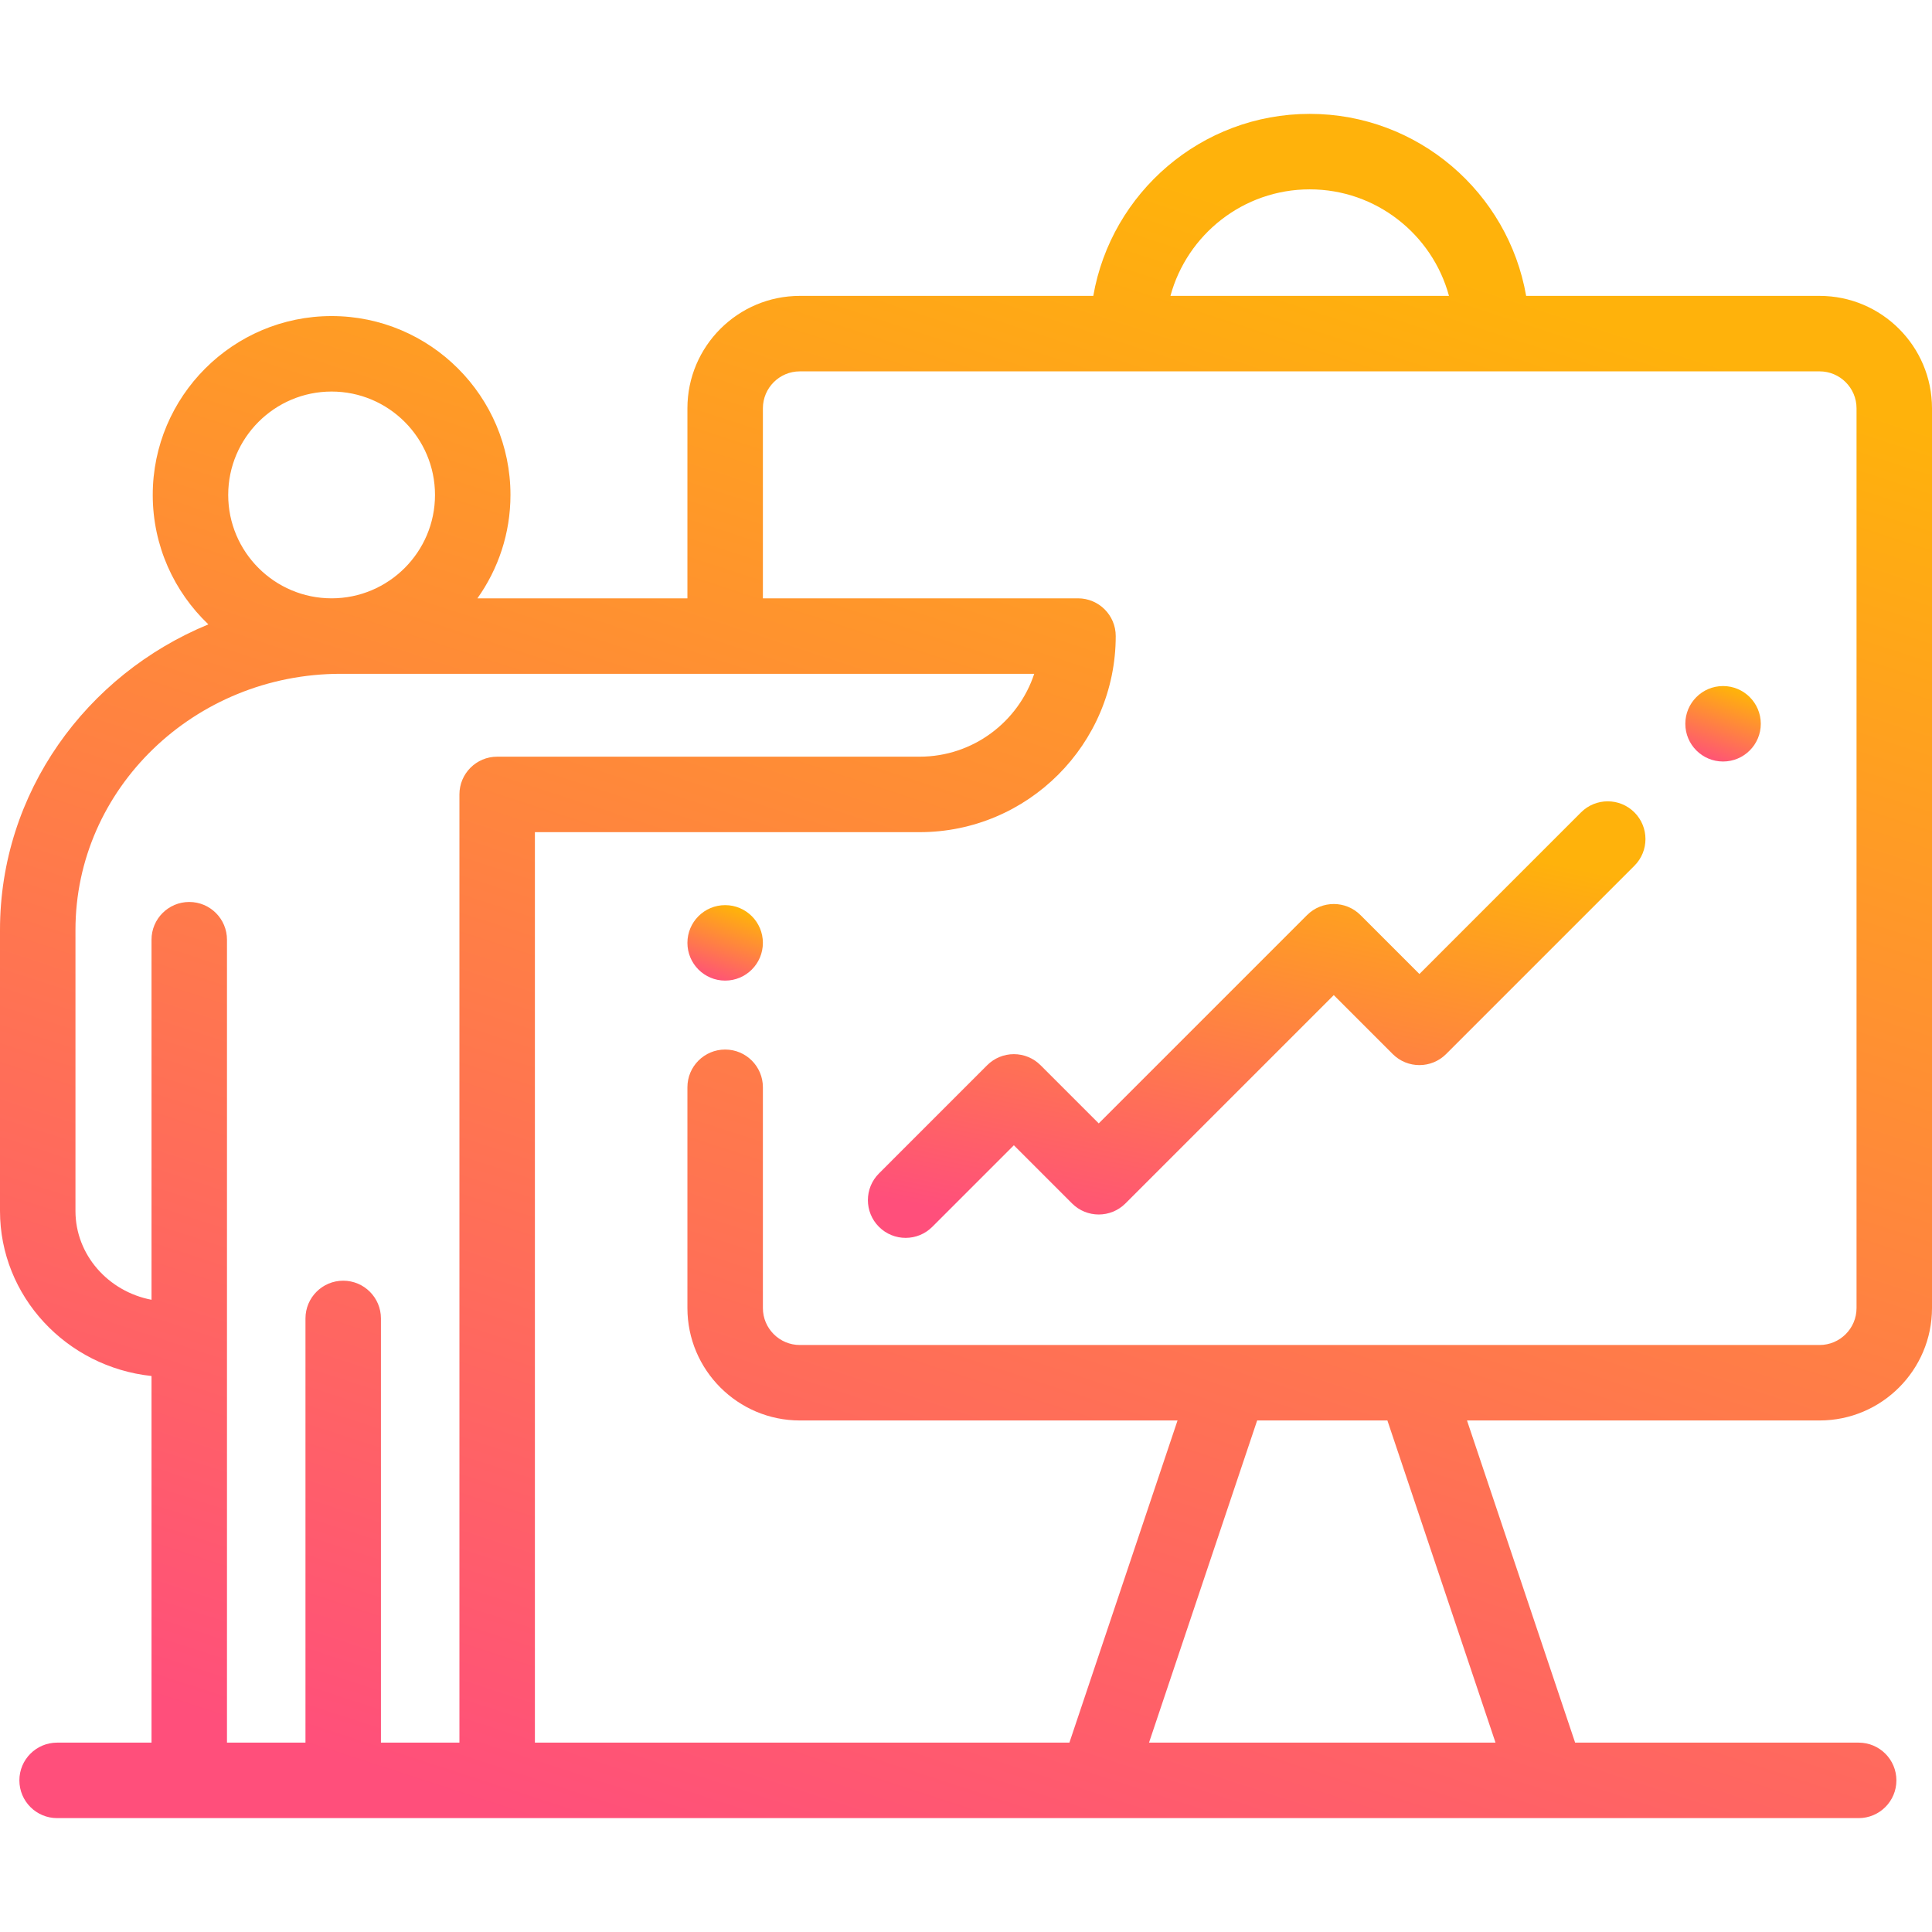 <?xml version="1.0" encoding="UTF-8"?>
<svg xmlns="http://www.w3.org/2000/svg" width="134" height="134" viewBox="0 0 134 134" fill="none">
  <path d="M119.508 52.817C120.953 52.817 122.125 51.646 122.125 50.2C122.125 48.755 120.953 47.583 119.508 47.583C118.062 47.583 116.891 48.755 116.891 50.2C116.891 51.646 118.062 52.817 119.508 52.817Z" fill="url(#paint0_linear)"></path>
  <path d="M50.295 68.013C51.74 68.013 52.912 66.841 52.912 65.395C52.912 63.95 51.74 62.778 50.295 62.778C48.849 62.778 47.678 63.95 47.678 65.395C47.678 66.841 48.849 68.013 50.295 68.013Z" fill="url(#paint1_linear)"></path>
  <path d="M126.203 20.522H105.851C104.606 13.362 98.35 7.898 90.839 7.898C83.328 7.898 77.073 13.362 75.828 20.522H55.475C51.176 20.522 47.678 24.02 47.678 28.319V41.499H33.113C34.554 39.473 35.405 36.999 35.405 34.328C35.405 27.488 29.84 21.922 23 21.922C16.159 21.922 10.594 27.488 10.594 34.328C10.594 37.858 12.078 41.045 14.452 43.306C5.968 46.801 0 54.984 0 64.498V83.991C0 89.916 4.608 94.81 10.509 95.437V120.866H3.961C2.516 120.866 1.344 122.038 1.344 123.483C1.344 124.929 2.516 126.101 3.961 126.101H76.036C76.043 126.101 76.049 126.101 76.055 126.101C76.062 126.101 76.068 126.101 76.075 126.101H107.346C107.352 126.101 107.359 126.101 107.365 126.101C107.371 126.101 107.378 126.101 107.384 126.101H128.913C130.359 126.101 131.531 124.929 131.531 123.483C131.531 122.038 130.359 120.866 128.913 120.866H109.248L101.748 98.521H126.203C130.502 98.521 134 95.024 134 90.724V28.319C134 24.02 130.503 20.522 126.203 20.522ZM90.839 13.133C95.452 13.133 99.345 16.27 100.499 20.522H81.18C82.334 16.27 86.227 13.133 90.839 13.133ZM22.999 27.157C26.953 27.157 30.171 30.374 30.171 34.328C30.171 38.282 26.953 41.499 22.999 41.499C19.045 41.499 15.828 38.282 15.828 34.328C15.828 30.374 19.045 27.157 22.999 27.157ZM31.865 55.099V120.866H26.421V91.445C26.421 89.999 25.249 88.827 23.804 88.827C22.359 88.827 21.187 89.999 21.187 91.445V120.866H15.743V65.177C15.743 63.731 14.572 62.559 13.126 62.559C11.681 62.559 10.509 63.731 10.509 65.177V90.15C7.505 89.577 5.234 87.033 5.234 83.991V64.498C5.234 54.703 13.489 46.734 23.635 46.734H71.732C70.631 50.069 67.484 52.482 63.785 52.482H34.483C33.037 52.482 31.865 53.654 31.865 55.099ZM103.726 120.866H79.694L87.194 98.521H96.227L103.726 120.866ZM128.766 90.724C128.766 92.137 127.616 93.287 126.203 93.287C126.203 93.287 85.362 93.287 85.356 93.287H55.475C54.062 93.287 52.913 92.137 52.913 90.724V75.411C52.913 73.966 51.741 72.794 50.295 72.794C48.85 72.794 47.678 73.966 47.678 75.411V90.724C47.678 95.024 51.176 98.521 55.475 98.521H81.672L74.172 120.866H37.1V57.717H63.785C71.284 57.717 77.385 51.616 77.385 44.117C77.385 42.671 76.213 41.499 74.768 41.499H52.913V28.319C52.913 26.906 54.062 25.757 55.475 25.757H126.203C127.616 25.757 128.766 26.906 128.766 28.319V90.724Z" fill="url(#paint2_linear)"></path>
  <path d="M113.36 56.345C112.337 55.323 110.681 55.323 109.658 56.344L98.448 67.555L94.359 63.467C93.337 62.445 91.68 62.445 90.657 63.467L76.207 77.917L72.171 73.881C71.68 73.39 71.014 73.114 70.32 73.114C69.626 73.114 68.96 73.39 68.469 73.881L60.962 81.389C59.94 82.411 59.94 84.068 60.962 85.09C61.473 85.601 62.143 85.857 62.812 85.857C63.482 85.857 64.152 85.601 64.663 85.09L70.32 79.433L74.356 83.469C75.378 84.491 77.035 84.491 78.058 83.469L92.508 69.019L96.597 73.108C97.619 74.129 99.276 74.129 100.298 73.108L113.36 60.046C114.382 59.024 114.382 57.367 113.36 56.345Z" fill="url(#paint3_linear)"></path>
  <defs>
    <linearGradient id="paint0_linear" x1="119.508" y1="47.583" x2="117.658" y2="52.588" gradientUnits="userSpaceOnUse">
      <stop stop-color="#FFB20B"></stop>
      <stop offset="1" stop-color="#FF4F7B"></stop>
    </linearGradient>
    <linearGradient id="paint1_linear" x1="50.295" y1="62.778" x2="48.445" y2="67.783" gradientUnits="userSpaceOnUse">
      <stop stop-color="#FFB20B"></stop>
      <stop offset="1" stop-color="#FF4F7B"></stop>
    </linearGradient>
    <linearGradient id="paint2_linear" x1="67" y1="7.898" x2="29.138" y2="124.017" gradientUnits="userSpaceOnUse">
      <stop stop-color="#FFB20B"></stop>
      <stop offset="1" stop-color="#FF4F7B"></stop>
    </linearGradient>
    <linearGradient id="paint3_linear" x1="87.161" y1="55.578" x2="80.614" y2="87.126" gradientUnits="userSpaceOnUse">
      <stop stop-color="#FFB20B"></stop>
      <stop offset="1" stop-color="#FF4F7B"></stop>
    </linearGradient>
  </defs>
</svg>
